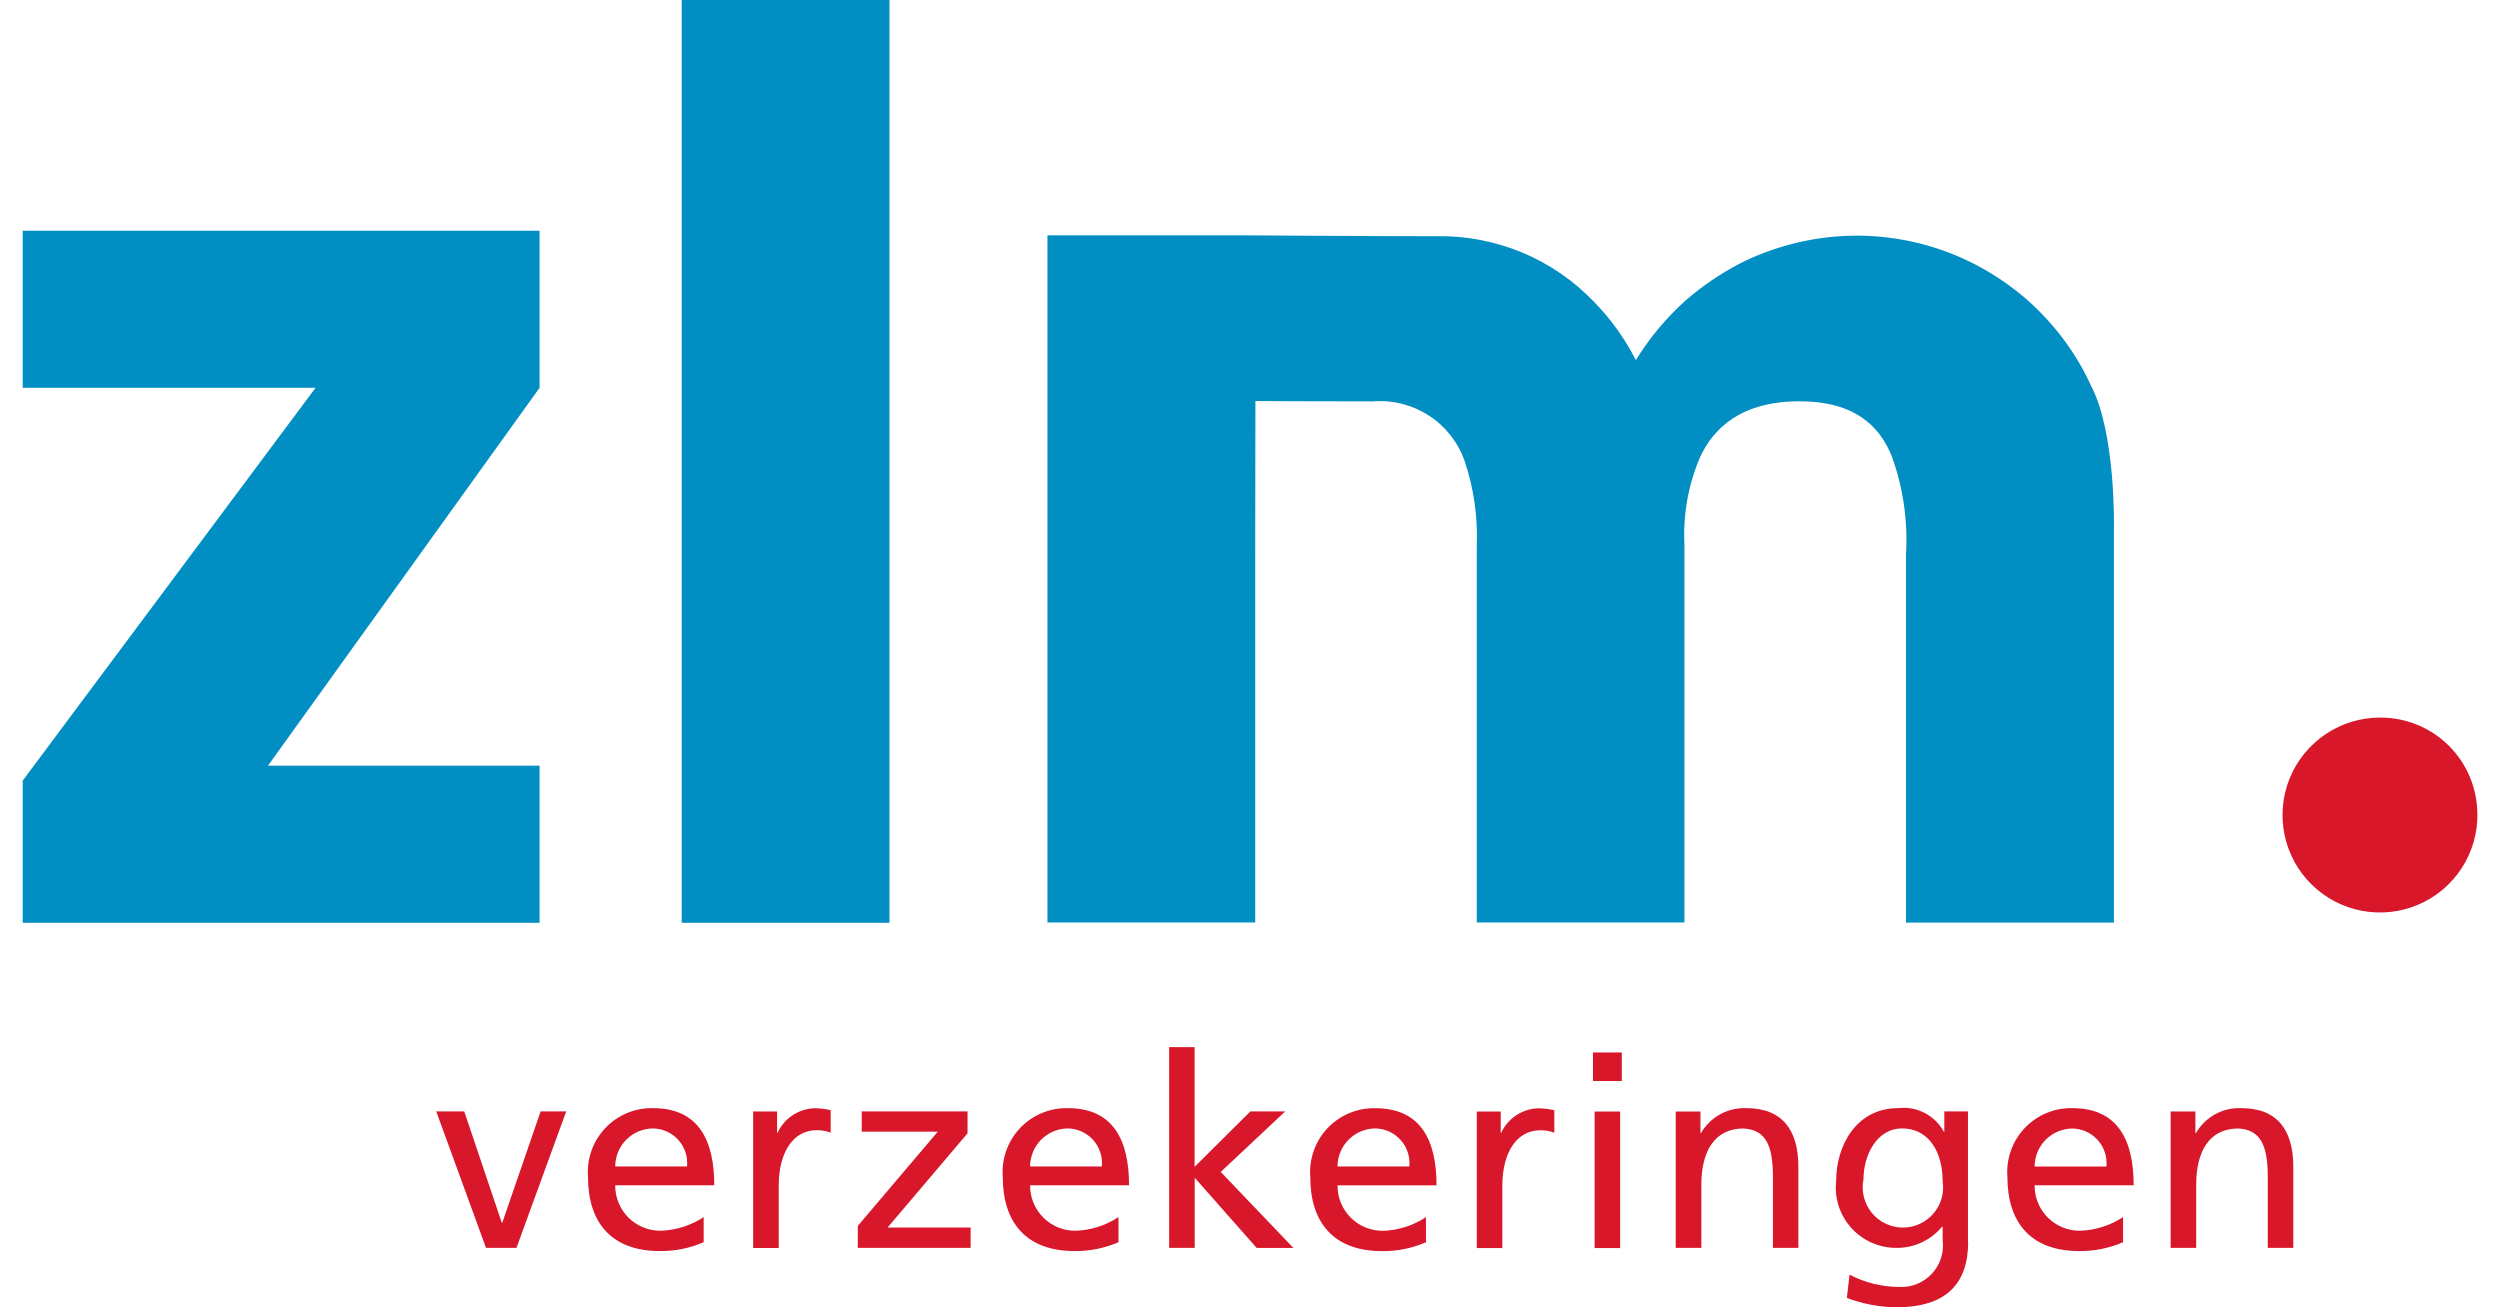 <svg width="109" height="57" viewBox="0 0 109 57" fill="none" xmlns="http://www.w3.org/2000/svg">
    <path fill-rule="evenodd" clip-rule="evenodd" d="M45.669 10.26H54.127C54.127 10.26 59.427 10.299 62.588 10.299C63.88 10.27 65.164 10.511 66.358 11.007C67.551 11.503 68.628 12.243 69.518 13.18C70.243 13.925 70.851 14.774 71.323 15.7C71.922 14.727 72.658 13.847 73.509 13.085C74.223 12.468 75.007 11.935 75.843 11.497C76.523 11.15 77.238 10.876 77.975 10.678C79.638 10.22 81.383 10.152 83.077 10.477C84.77 10.802 86.366 11.512 87.741 12.553C88.12 12.835 88.48 13.143 88.816 13.475C89.454 14.101 90.017 14.799 90.492 15.556C90.745 15.959 90.971 16.379 91.167 16.813C92.255 18.882 92.167 23.007 92.167 23.007V40.225H83.1V24.183C83.189 22.743 82.985 21.3 82.5 19.941C81.956 18.53 80.809 17.496 78.462 17.496C75.953 17.496 74.696 18.637 74.095 19.996C73.6 21.181 73.377 22.462 73.441 23.745V40.22H64.388V23.8C64.439 22.527 64.254 21.256 63.842 20.05C63.547 19.248 62.999 18.565 62.279 18.105C61.56 17.645 60.71 17.432 59.859 17.5C57.294 17.5 54.736 17.485 54.736 17.485C54.736 17.485 54.727 23.261 54.727 24.185V40.22H45.669V10.26V10.26ZM0.99 34.035L13.759 16.908H0.99V10.059H23.526V16.908L11.685 33.382H23.526V40.234H0.99V34.034V34.035ZM29.723 0H38.782V40.234H29.723V0Z" fill="#008EC3"/>
    <path fill-rule="evenodd" clip-rule="evenodd" d="M22.518 54.407H21.19L19.019 48.456H20.24L21.877 53.309H21.9L23.572 48.456H24.687L22.518 54.407ZM30.679 54.161C30.076 54.422 29.426 54.553 28.769 54.546C26.623 54.546 25.638 53.263 25.638 51.326C25.606 50.937 25.656 50.547 25.785 50.178C25.914 49.81 26.119 49.474 26.386 49.19C26.653 48.906 26.977 48.681 27.337 48.531C27.696 48.38 28.083 48.306 28.473 48.315C30.489 48.315 31.142 49.763 31.142 51.677H26.824C26.821 51.939 26.871 52.199 26.971 52.441C27.07 52.684 27.217 52.904 27.402 53.089C27.588 53.274 27.809 53.419 28.052 53.517C28.295 53.615 28.555 53.664 28.817 53.66C29.481 53.637 30.125 53.431 30.68 53.066V54.166L30.679 54.161ZM29.955 50.861C29.976 50.651 29.952 50.438 29.886 50.238C29.82 50.037 29.712 49.853 29.57 49.696C29.429 49.54 29.256 49.415 29.062 49.329C28.869 49.244 28.66 49.2 28.449 49.2C28.015 49.209 27.603 49.388 27.299 49.697C26.995 50.007 26.825 50.423 26.824 50.857H29.956L29.955 50.861ZM32.837 48.461H33.881V49.383H33.905C34.046 49.079 34.268 48.819 34.546 48.632C34.824 48.444 35.148 48.337 35.483 48.32C35.73 48.319 35.977 48.346 36.218 48.403V49.383C36.021 49.309 35.812 49.273 35.601 49.277C34.601 49.277 33.952 50.212 33.952 51.705V54.412H32.838V48.456L32.837 48.461ZM37.4 53.45L40.887 49.34H37.571V48.456H42.185V49.413L38.7 53.52H42.318V54.407H37.4V53.45ZM48.763 54.161C48.16 54.422 47.51 54.553 46.853 54.546C44.707 54.546 43.722 53.263 43.722 51.326C43.69 50.937 43.74 50.547 43.869 50.178C43.998 49.81 44.203 49.474 44.47 49.19C44.737 48.906 45.061 48.681 45.42 48.531C45.78 48.38 46.167 48.306 46.557 48.315C48.574 48.315 49.226 49.763 49.226 51.677H44.913C44.91 51.939 44.96 52.199 45.059 52.441C45.159 52.684 45.305 52.904 45.491 53.088C45.677 53.273 45.897 53.419 46.14 53.517C46.383 53.615 46.643 53.664 46.905 53.66C47.569 53.637 48.213 53.431 48.767 53.066V54.166L48.763 54.161ZM48.04 50.861C48.061 50.651 48.038 50.439 47.971 50.239C47.905 50.038 47.798 49.854 47.657 49.697C47.515 49.541 47.342 49.416 47.149 49.33C46.957 49.245 46.748 49.2 46.537 49.2C46.103 49.209 45.691 49.388 45.387 49.697C45.084 50.007 44.913 50.423 44.913 50.857H48.045L48.04 50.861ZM50.971 45.656H52.085V50.874L54.517 48.458H56.035L53.224 51.096L56.391 54.409H54.791L52.089 51.35V54.407H50.975V45.653L50.971 45.656ZM62.171 54.164C61.568 54.425 60.916 54.556 60.259 54.549C58.113 54.549 57.129 53.266 57.129 51.329C57.097 50.941 57.147 50.55 57.276 50.182C57.404 49.814 57.609 49.477 57.876 49.193C58.143 48.909 58.467 48.684 58.827 48.534C59.186 48.383 59.573 48.309 59.963 48.318C61.981 48.318 62.633 49.766 62.633 51.68H58.316C58.313 51.942 58.363 52.202 58.462 52.444C58.562 52.687 58.709 52.907 58.894 53.092C59.08 53.277 59.301 53.422 59.544 53.52C59.787 53.618 60.047 53.667 60.309 53.663C60.973 53.64 61.617 53.434 62.172 53.069V54.169L62.171 54.164ZM61.446 50.864C61.467 50.654 61.444 50.441 61.378 50.241C61.312 50.04 61.205 49.855 61.064 49.699C60.922 49.542 60.749 49.416 60.556 49.331C60.363 49.245 60.154 49.2 59.943 49.2C59.509 49.209 59.096 49.387 58.792 49.697C58.488 50.007 58.317 50.423 58.316 50.857H61.448L61.446 50.864ZM64.387 48.464H65.432V49.386H65.454C65.595 49.082 65.817 48.822 66.095 48.635C66.373 48.448 66.697 48.34 67.032 48.323C67.28 48.322 67.527 48.349 67.768 48.406V49.386C67.571 49.312 67.362 49.276 67.151 49.28C66.151 49.28 65.502 50.215 65.502 51.708V54.415H64.389V48.456L64.387 48.464ZM70.71 47.133H69.454V45.888H70.711V47.125L70.71 47.133ZM69.523 48.464H70.639V54.415H69.525V48.456L69.523 48.464ZM73.059 48.464H74.14V49.4H74.164C74.364 49.056 74.654 48.773 75.003 48.581C75.352 48.39 75.746 48.298 76.144 48.315C77.711 48.315 78.409 49.272 78.409 50.872V54.407H77.3V51.326C77.3 49.937 76.991 49.261 76.018 49.202C74.749 49.202 74.179 50.202 74.179 51.653V54.408H73.061V48.456L73.059 48.464ZM85.811 54.15C85.811 55.959 84.863 56.996 82.693 56.996C81.951 56.991 81.216 56.853 80.523 56.589L80.64 55.574C81.313 55.928 82.063 56.112 82.823 56.111C83.087 56.123 83.35 56.076 83.595 55.975C83.839 55.874 84.058 55.721 84.237 55.526C84.416 55.332 84.55 55.1 84.63 54.848C84.71 54.596 84.734 54.33 84.7 54.068V53.485H84.672C84.426 53.782 84.115 54.02 83.764 54.18C83.412 54.34 83.029 54.417 82.643 54.407C82.275 54.403 81.912 54.322 81.577 54.169C81.242 54.016 80.943 53.794 80.699 53.518C80.456 53.242 80.272 52.918 80.162 52.566C80.051 52.215 80.016 51.845 80.057 51.479C80.057 49.95 80.934 48.315 82.757 48.315C83.154 48.267 83.556 48.34 83.911 48.523C84.266 48.705 84.558 48.99 84.75 49.341H84.772V48.456H85.804V54.15H85.811ZM84.7 51.5C84.7 50.263 84.119 49.2 82.932 49.2C81.805 49.2 81.248 50.4 81.248 51.418C81.197 51.669 81.201 51.929 81.261 52.178C81.321 52.428 81.435 52.661 81.595 52.862C81.755 53.062 81.957 53.225 82.187 53.339C82.417 53.453 82.669 53.516 82.925 53.522C83.181 53.528 83.436 53.478 83.671 53.375C83.906 53.272 84.116 53.118 84.285 52.925C84.454 52.733 84.579 52.505 84.651 52.259C84.722 52.013 84.739 51.754 84.7 51.5V51.5ZM92.565 54.161C91.962 54.422 91.31 54.553 90.653 54.546C88.508 54.546 87.524 53.263 87.524 51.326C87.492 50.938 87.542 50.547 87.671 50.179C87.799 49.811 88.004 49.474 88.271 49.19C88.538 48.906 88.862 48.682 89.221 48.531C89.58 48.38 89.967 48.307 90.357 48.315C92.375 48.315 93.027 49.763 93.027 51.677H88.709C88.706 51.939 88.756 52.199 88.856 52.441C88.955 52.684 89.102 52.904 89.287 53.089C89.473 53.274 89.694 53.419 89.937 53.517C90.18 53.615 90.44 53.664 90.702 53.66C91.366 53.637 92.01 53.431 92.565 53.066V54.166V54.161ZM91.84 50.861C91.86 50.651 91.836 50.44 91.77 50.239C91.704 50.039 91.596 49.855 91.454 49.699C91.312 49.543 91.14 49.419 90.947 49.333C90.754 49.248 90.546 49.204 90.335 49.204C89.901 49.213 89.488 49.392 89.184 49.701C88.881 50.011 88.71 50.427 88.709 50.861H91.84ZM94.64 48.461H95.719V49.4H95.743C95.943 49.056 96.233 48.773 96.582 48.581C96.931 48.39 97.325 48.298 97.723 48.315C99.29 48.315 99.988 49.272 99.988 50.872V54.407H98.875V51.326C98.875 49.937 98.565 49.261 97.593 49.202C96.324 49.202 95.754 50.202 95.754 51.653V54.408H94.64V48.456V48.461ZM108.015 35.467C108.029 36.31 107.791 37.138 107.333 37.846C106.874 38.554 106.216 39.109 105.441 39.441C104.666 39.773 103.809 39.868 102.981 39.712C102.152 39.556 101.388 39.157 100.787 38.565C100.186 37.974 99.774 37.217 99.605 36.391C99.435 35.565 99.515 34.707 99.834 33.927C100.153 33.147 100.698 32.479 101.398 32.009C102.098 31.538 102.922 31.287 103.765 31.287C104.881 31.279 105.956 31.714 106.752 32.496C107.548 33.279 108.001 34.346 108.012 35.462L108.015 35.467Z" fill="#D8172A"/>
</svg>
